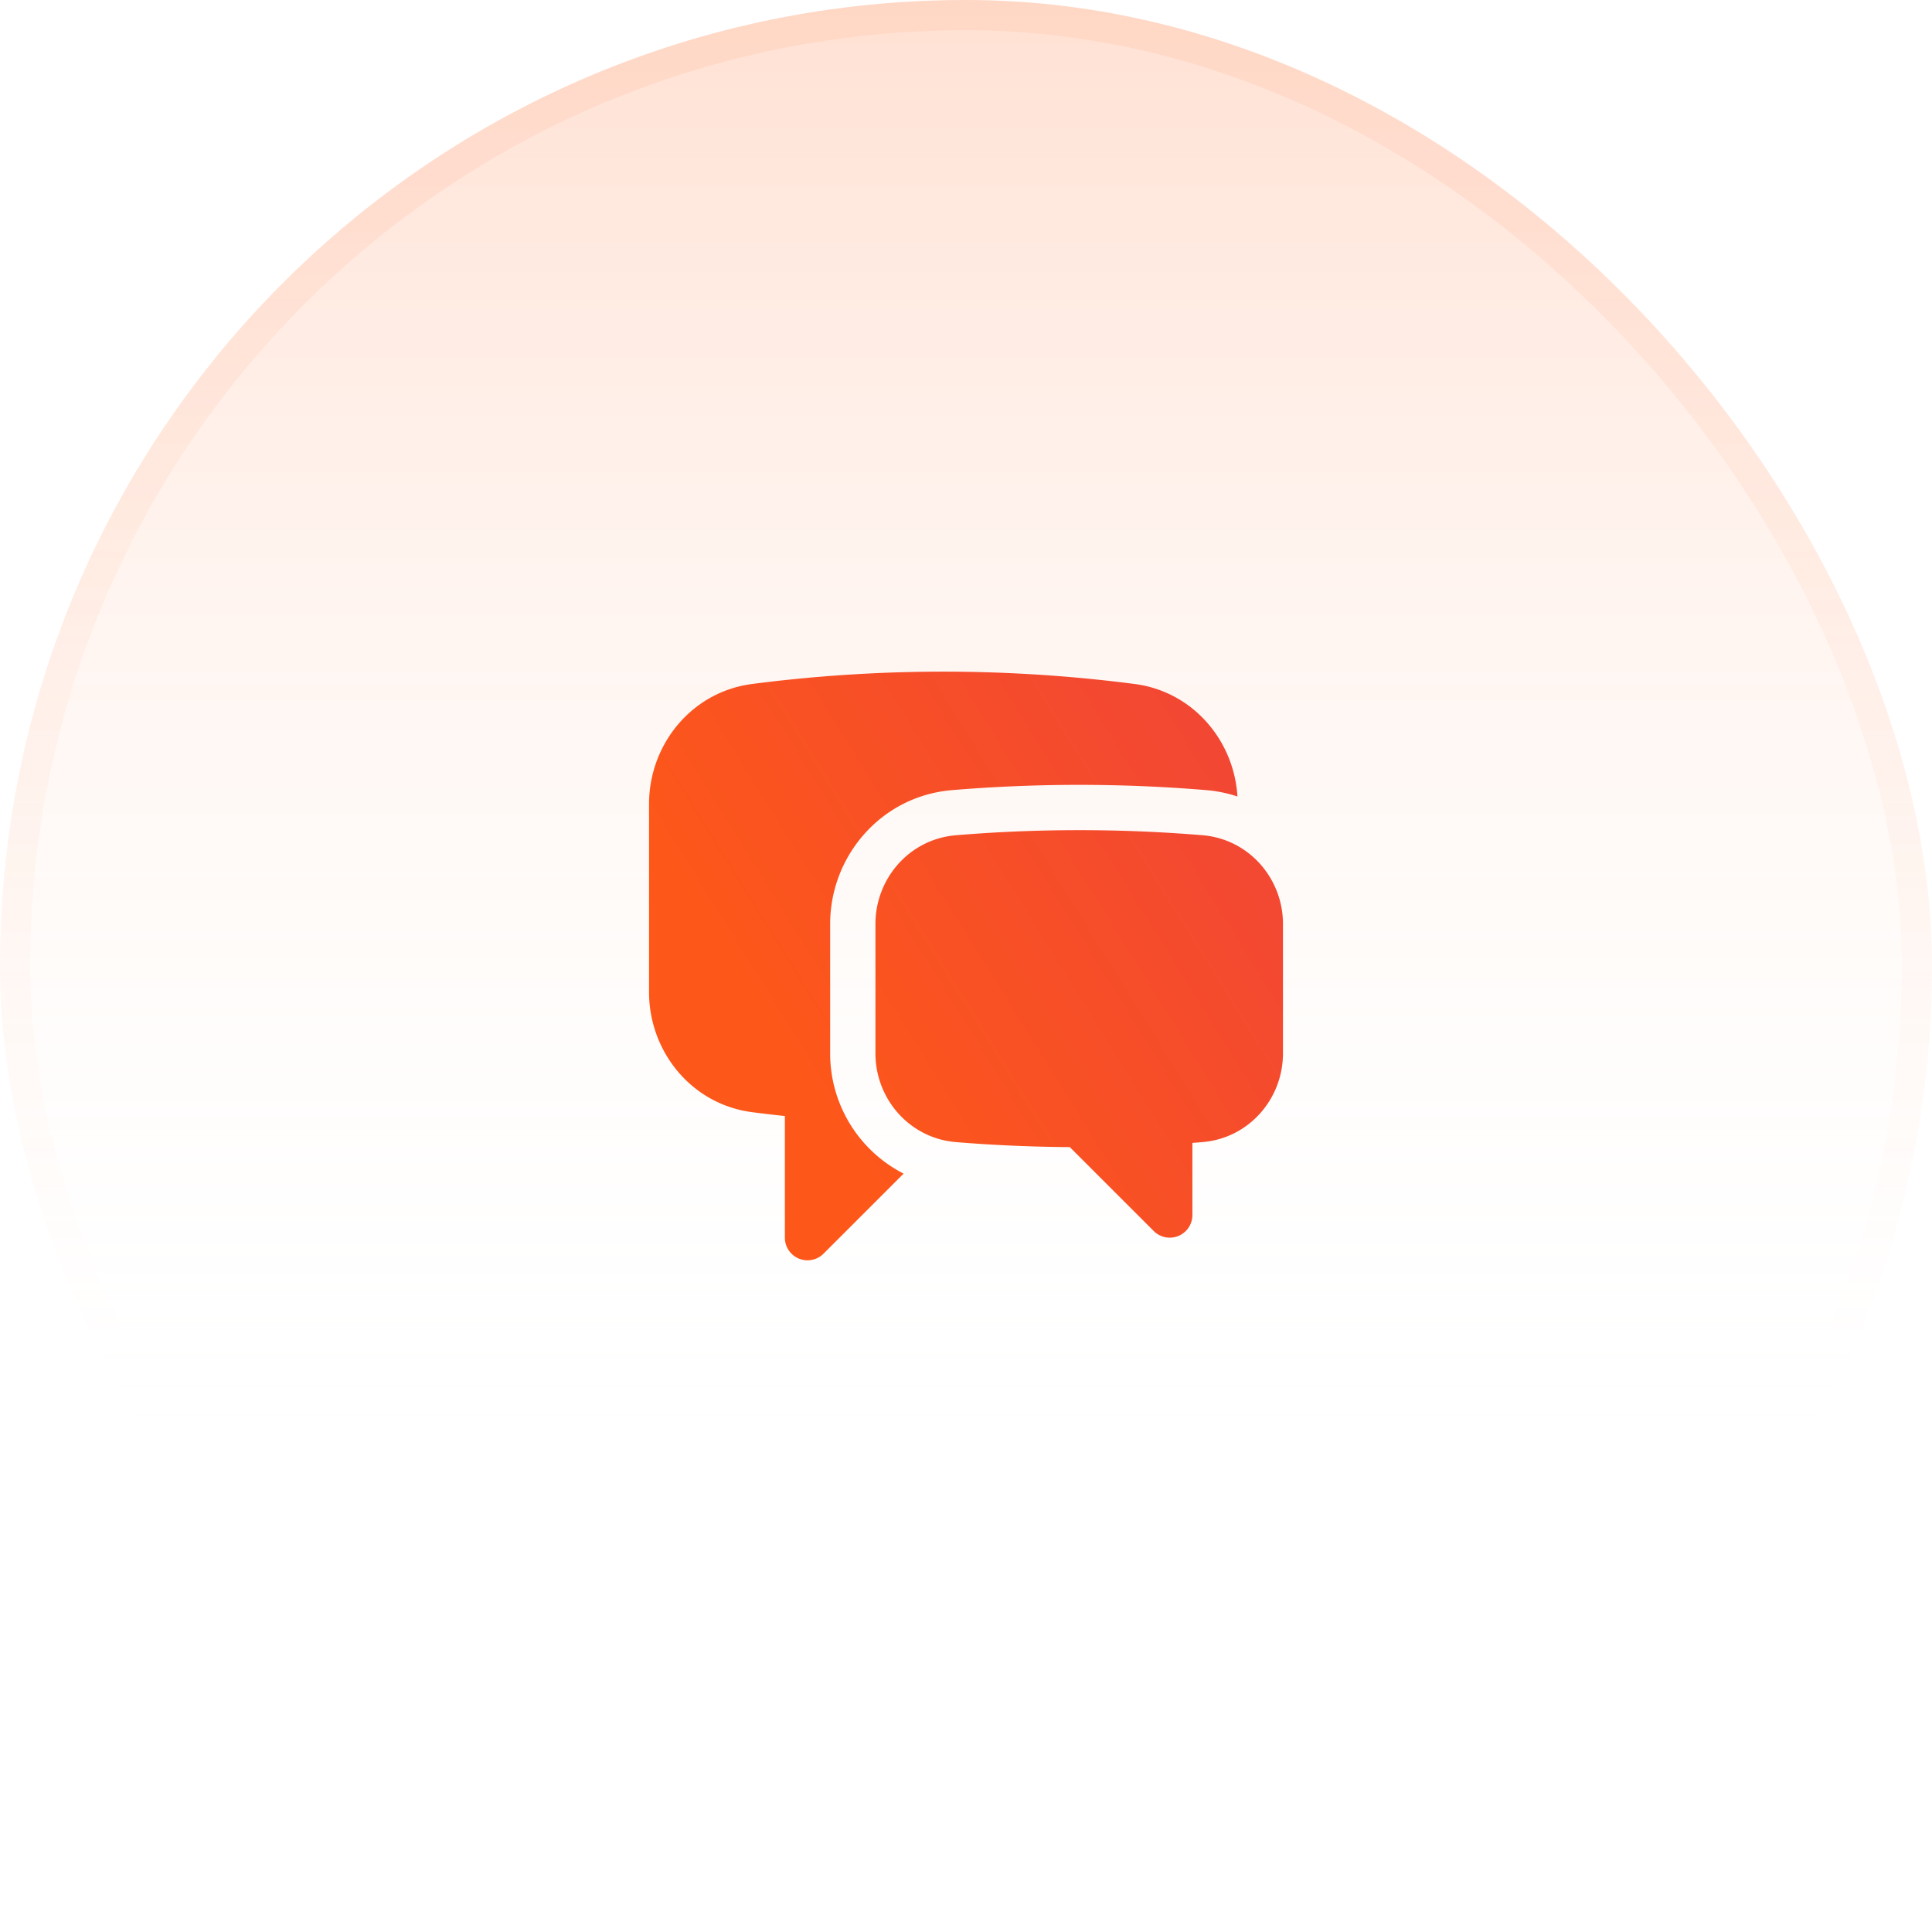 <svg xmlns="http://www.w3.org/2000/svg" width="64" height="64" fill="none"><rect width="64" height="64" fill="url(#a)" rx="32"/><rect width="63" height="63" x=".5" y=".5" stroke="url(#b)" stroke-opacity=".1" rx="31.5"/><path fill="url(#c)" d="M24.913 22.658a49.272 49.272 0 0 1 12.674 0c1.922.25 3.291 1.861 3.405 3.727a4.405 4.405 0 0 0-1.032-.211 50.868 50.868 0 0 0-8.42 0c-2.358.196-4.04 2.19-4.04 4.434v4.286a4.47 4.47 0 0 0 2.433 3.984L27.28 41.53A.75.75 0 0 1 26 41v-4.03a48.54 48.54 0 0 1-1.087-.128c-2.008-.261-3.413-2.009-3.413-3.98v-6.225c0-1.97 1.405-3.718 3.413-3.979Z"/><path fill="url(#d)" d="M35.75 27.5c-1.376 0-2.739.057-4.086.169-1.54.128-2.664 1.434-2.664 2.94v4.285c0 1.507 1.128 2.814 2.67 2.94 1.243.102 2.5.157 3.768.165l2.782 2.781a.75.75 0 0 0 1.28-.53v-2.39l.33-.026c1.542-.126 2.67-1.433 2.67-2.94v-4.286c0-1.505-1.125-2.811-2.664-2.94a49.405 49.405 0 0 0-4.086-.168Z"/><defs><linearGradient id="a" x1="32" x2="32" y1="0" y2="64" gradientUnits="userSpaceOnUse"><stop stop-color="#FF9421" stop-opacity=".2"/><stop offset="0" stop-color="#FF6720" stop-opacity=".2"/><stop offset=".755" stop-color="#fff" stop-opacity="0"/></linearGradient><linearGradient id="b" x1="32" x2="32" y1="0" y2="64" gradientUnits="userSpaceOnUse"><stop offset=".12" stop-color="#FF854D"/><stop offset=".698" stop-color="#FF854D" stop-opacity="0"/></linearGradient><linearGradient id="c" x1="42.5" x2="24.981" y1="22.25" y2="33.134" gradientUnits="userSpaceOnUse"><stop stop-color="#F04438"/><stop offset="1" stop-color="#FD571A"/></linearGradient><linearGradient id="d" x1="42.5" x2="24.981" y1="22.25" y2="33.134" gradientUnits="userSpaceOnUse"><stop stop-color="#F04438"/><stop offset="1" stop-color="#FD571A"/></linearGradient></defs></svg>